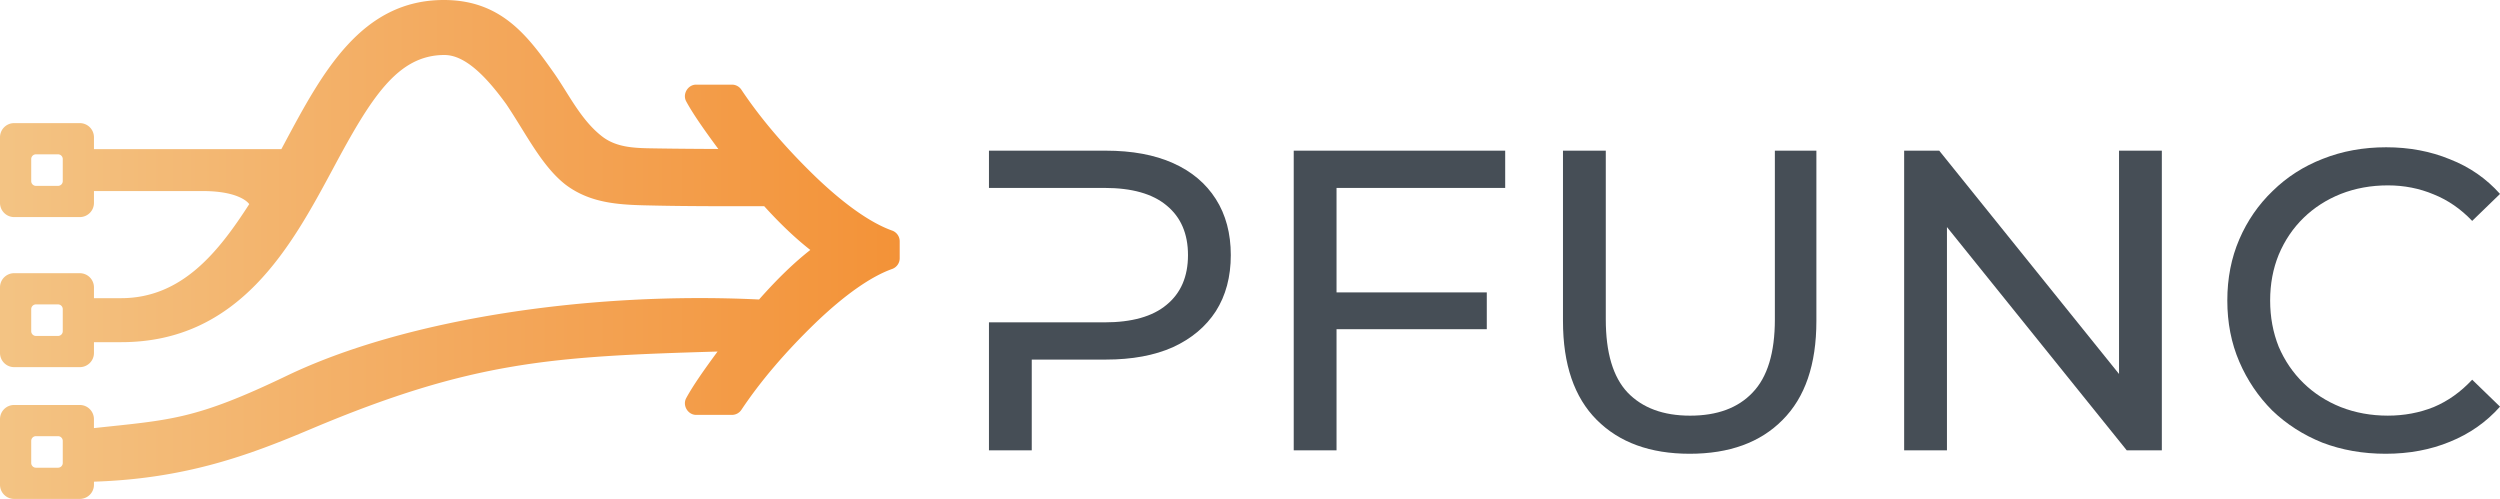 <?xml version="1.0" encoding="UTF-8" standalone="no"?>
<svg
   viewBox="0 0 227.3 45.361"
   version="1.1"
   id="svg154"
   xmlns:xlink="http://www.w3.org/1999/xlink"
   xmlns="http://www.w3.org/2000/svg"
   xmlns:svg="http://www.w3.org/2000/svg"
   xmlns:rdf="http://www.w3.org/1999/02/22-rdf-syntax-ns#"
   xmlns:cc="http://creativecommons.org/ns#"
   xmlns:dc="http://purl.org/dc/elements/1.1/"><defs
     id="defs134"><linearGradient
   id="linearGradient7911"><stop
     style="stop-color:#f39237;stop-opacity:1;"
     offset="0"
     id="stop7907" /><stop
     style="stop-color:#f3a659;stop-opacity:1;"
     offset="0.434"
     id="stop7915" /><stop
     style="stop-color:#f3c383;stop-opacity:1;"
     offset="1"
     id="stop7909" /></linearGradient><style
   id="style132">.cls-1{fill:#188fff;}.cls-2{fill:#464e56;}</style>
	

	
	

	
	

	
	
<linearGradient
   xlink:href="#linearGradient7911"
   id="linearGradient7913"
   x1="104.168"
   y1="22.549"
   x2="22.397"
   y2="22.549"
   gradientUnits="userSpaceOnUse"
   gradientTransform="translate(-21.793,1.2729863e-4)" /></defs><title
     id="title136">Asset 2</title><g
     id="g1729"
     transform="translate(23.641,0.156)"><path
       id="path1557"
       style="font-size:38.919px;font-family:'Montserrat Thin';-inkscape-font-specification:'Montserrat Thin, @wght=500';font-variation-settings:'wght' 500;fill:#464e56;stroke-width:12.255;stroke-linecap:round;stroke-linejoin:round;stroke-miterlimit:10"
       d="m 66.275,29.152 v 3.385 8.252 h 3.891 v -8.252 h 6.734 c 2.387,0 4.423,-0.376 6.109,-1.129 1.686,-0.778 2.984,-1.866 3.893,-3.268 0.908,-1.427 1.361,-3.128 1.361,-5.1 0,-1.972 -0.453,-3.671 -1.361,-5.098 -0.908,-1.427 -2.206,-2.517 -3.893,-3.27 -1.686,-0.752 -3.722,-1.129 -6.109,-1.129 h -10.625 v 3.387 h 3.891 6.617 c 2.491,0 4.371,0.532 5.643,1.596 1.297,1.064 1.945,2.568 1.945,4.514 0,1.946 -0.648,3.452 -1.945,4.516 -1.271,1.064 -3.152,1.596 -5.643,1.596 h -6.617 z" /><path
       d="m 97.488,26.427 h 14.05 v 3.347 H 97.488 Z m 0.389,14.361 h -3.892 V 13.545 h 19.226 v 3.386 H 97.877 Z"
       style="font-size:38.919px;font-family:'Montserrat Thin';-inkscape-font-specification:'Montserrat Thin, @wght=500';font-variation-settings:'wght' 500;fill:#464e56;stroke-width:12.255;stroke-linecap:round;stroke-linejoin:round;stroke-miterlimit:10"
       id="path1559" /><path
       d="m 129.985,41.1 q -5.371,0 -8.445,-3.075 -3.075,-3.075 -3.075,-8.99 V 13.545 h 3.892 v 15.334 q 0,4.554 1.985,6.655 2.024,2.102 5.682,2.102 3.697,0 5.682,-2.102 2.024,-2.102 2.024,-6.655 V 13.545 h 3.775 v 15.49 q 0,5.916 -3.075,8.99 Q 135.395,41.1 129.985,41.1 Z"
       style="font-size:38.919px;font-family:'Montserrat Thin';-inkscape-font-specification:'Montserrat Thin, @wght=500';font-variation-settings:'wght' 500;fill:#464e56;stroke-width:12.255;stroke-linecap:round;stroke-linejoin:round;stroke-miterlimit:10"
       id="path1561" /><path
       d="M 149.484,40.789 V 13.545 h 3.191 l 18.02,22.379 H 169.021 V 13.545 h 3.892 v 27.243 h -3.191 L 151.702,18.41 h 1.674 v 22.379 z"
       style="font-size:38.919px;font-family:'Montserrat Thin';-inkscape-font-specification:'Montserrat Thin, @wght=500';font-variation-settings:'wght' 500;fill:#464e56;stroke-width:12.255;stroke-linecap:round;stroke-linejoin:round;stroke-miterlimit:10"
       id="path1563" /><path
       d="m 193.268,41.1 q -3.114,0 -5.76,-1.012 -2.608,-1.051 -4.554,-2.919 -1.907,-1.907 -2.997,-4.437 -1.09,-2.53 -1.09,-5.565 0,-3.036 1.09,-5.565 1.09,-2.53 3.036,-4.398 1.946,-1.907 4.554,-2.919 2.647,-1.051 5.76,-1.051 3.152,0 5.799,1.09 2.685,1.051 4.554,3.152 l -2.53,2.452 q -1.557,-1.635 -3.503,-2.413 -1.946,-0.817 -4.164,-0.817 -2.296,0 -4.281,0.778 -1.946,0.778 -3.386,2.179 -1.44,1.401 -2.257,3.347 -0.778,1.907 -0.778,4.164 0,2.257 0.778,4.203 0.817,1.907 2.257,3.308 1.44,1.401 3.386,2.179 1.985,0.778 4.281,0.778 2.218,0 4.164,-0.778 1.946,-0.817 3.503,-2.491 l 2.53,2.452 q -1.868,2.102 -4.554,3.191 Q 196.459,41.1 193.268,41.1 Z"
       style="font-size:38.919px;font-family:'Montserrat Thin';-inkscape-font-specification:'Montserrat Thin, @wght=500';font-variation-settings:'wght' 500;fill:#464e56;stroke-width:12.255;stroke-linecap:round;stroke-linejoin:round;stroke-miterlimit:10"
       id="path1565" /></g><path
     id="path2652"
     style="color:#000000;font-size:64.475px;font-family:'Montserrat Thin';-inkscape-font-specification:'Montserrat Thin, @wght=600';font-variation-settings:'wght' 500;fill:url(#linearGradient7913);fill-opacity:1;stroke:none;stroke-width:0.803;stroke-linecap:butt;stroke-linejoin:miter;stroke-miterlimit:10;-inkscape-stroke:none"
     d="M 40.41,1.2729863e-4 C 32.86,-0.033 29.311,6.59 25.881,13 l -0.301,0.561 H 8.543 v -1.076 c 0,-0.715 -0.576,-1.291 -1.291,-1.291 H 1.291 C 0.576,11.193 0,11.77 0,12.485 v 5.961 c 0,0.715 0.576,1.291 1.291,1.291 h 5.961 c 0.715,0 1.291,-0.576 1.291,-1.291 v -1.076 h 9.867 c 3.53,0 4.25,1.191 4.25,1.191 -2.77,4.3 -6.1,8.549 -11.65,8.549 H 8.543 v -0.98 c 0,-0.715 -0.576,-1.291 -1.291,-1.291 H 1.291 C 0.576,24.838 0,25.414 0,26.129 v 5.961 c 0,0.715 0.576,1.291 1.291,1.291 h 5.961 c 0.715,0 1.291,-0.576 1.291,-1.291 v -0.98 h 2.486 c 10.76,0 15.46,-8.73 19.23,-15.74 3.46,-6.46 5.87,-10.369 10.15,-10.369 1.852,0 3.742,1.88 5.615,4.463 1.837,2.735 3.207,5.592 5.365,7.301 2.47,1.885 5.366,1.865 8.287,1.928 2.8,0.061 6.297,0.059 9.807,0.057 1.547,1.705 2.921,2.982 4.191,3.977 -1.397,1.094 -2.919,2.534 -4.66,4.504 -15.347,-0.744 -32.141,1.75 -42.936,6.932 -8.336,4.001 -10.521,4.006 -17.537,4.76 v -0.811 c 0,-0.715 -0.576,-1.291 -1.291,-1.291 H 1.291 C 0.576,36.818 0,37.395 0,38.11 v 5.961 c 0,0.715 0.576,1.291 1.291,1.291 h 5.961 c 0.715,0 1.291,-0.576 1.291,-1.291 v -0.277 c 8.428,-0.271 14.221,-2.463 19.697,-4.775 14.71,-6.212 22.01,-6.615 37.002,-7.057 -1.223,1.654 -2.252,3.126 -2.855,4.24 a 0.628,0.628 0 0 0 0,0.002 c -0.356,0.661 0.155,1.517 0.906,1.518 h 3.256 c 0.343,5.12e-4 0.664,-0.172 0.855,-0.457 a 0.628,0.628 0 0 0 0.002,-0.002 c 1.721,-2.581 3.948,-5.2 6.686,-7.855 2.74,-2.637 5.124,-4.277 7.02,-4.953 0.41,-0.145 0.688,-0.536 0.688,-0.971 v -1.549 c 4.1e-4,-0.434 -0.277,-0.825 -0.686,-0.971 h -0.002 c -1.894,-0.675 -4.277,-2.311 -7.014,-4.943 l -0.002,-0.002 a 0.628,0.628 0 0 0 -0.006,-0.006 C 71.353,13.358 69.127,10.737 67.406,8.156 67.216,7.869 66.895,7.696 66.551,7.695 a 0.628,0.628 0 0 0 -0.002,0 h -3.256 c -0.751,1.33e-4 -1.262,0.856 -0.906,1.518 a 0.628,0.628 0 0 0 0,0.002 c 0.614,1.135 1.669,2.638 2.922,4.33 -2.001,-0.008 -3.908,-0.023 -5.52,-0.049 -1.86,-0.03 -3.648,6e-4 -5.062,-1.104 C 52.823,10.907 51.726,8.589 50.414,6.705 48.047,3.345 45.632,0.023 40.41,8.4298622e-5 Z M 3.27,14.031 h 2.004 c 0.24,0 0.432,0.192 0.432,0.432 v 2.004 c 0,0.24 -0.192,0.432 -0.432,0.432 H 3.27 c -0.24,0 -0.432,-0.192 -0.432,-0.432 v -2.004 c 0,-0.24 0.192,-0.432 0.432,-0.432 z m 0,13.645 h 2.004 c 0.24,0 0.432,0.192 0.432,0.432 v 2.004 c 0,0.24 -0.192,0.432 -0.432,0.432 H 3.27 c -0.24,0 -0.432,-0.192 -0.432,-0.432 v -2.004 c 0,-0.24 0.192,-0.432 0.432,-0.432 z m 0,11.98 h 2.004 c 0.24,0 0.432,0.192 0.432,0.432 v 2.004 c 0,0.24 -0.192,0.432 -0.432,0.432 H 3.27 c -0.24,0 -0.432,-0.192 -0.432,-0.432 v -2.004 c 0,-0.24 0.192,-0.432 0.432,-0.432 z" /></svg>

